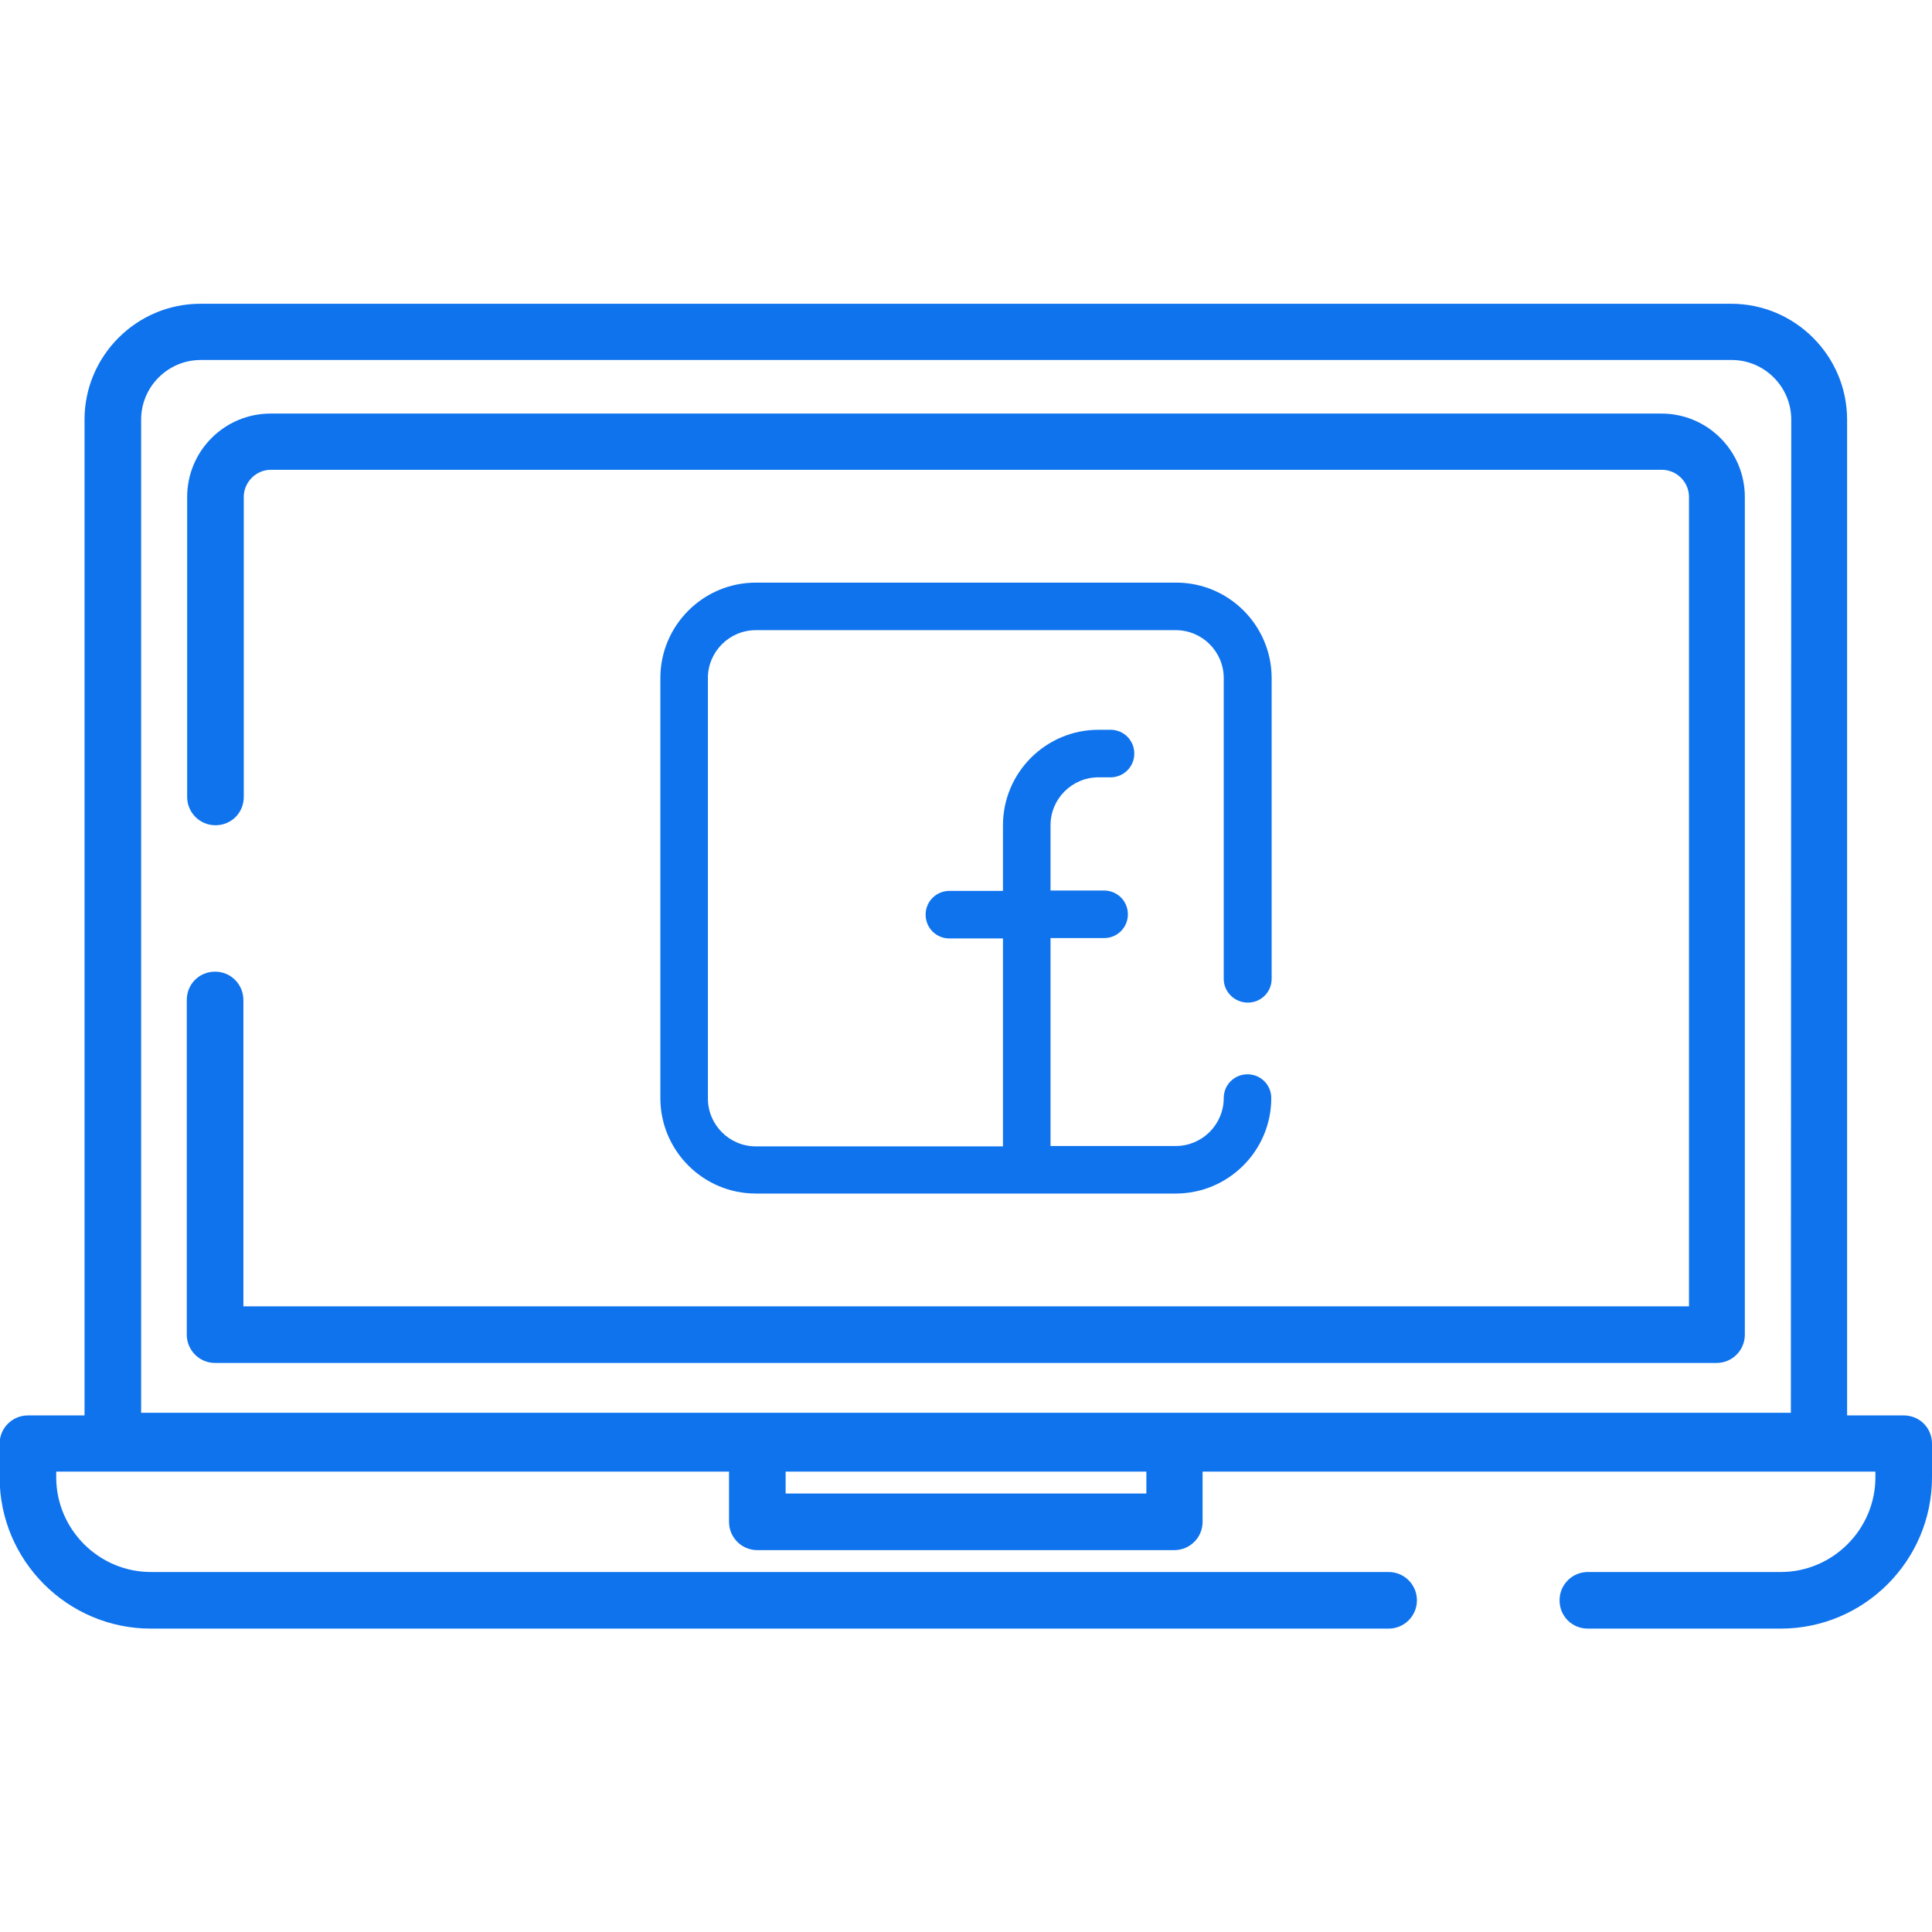 <?xml version="1.0" encoding="utf-8"?>
<!-- Generator: Adobe Illustrator 23.0.2, SVG Export Plug-In . SVG Version: 6.00 Build 0)  -->
<svg version="1.1" id="Capa_1" xmlns="http://www.w3.org/2000/svg" xmlns:xlink="http://www.w3.org/1999/xlink" x="0px" y="0px"
	 viewBox="0 0 512 512" style="enable-background:new 0 0 512 512;" xml:space="preserve">
<style type="text/css">
	.st0{fill:#0F73EE;}
</style>
<g>
	<g>
		<path class="st0" d="M504.5,375.1h-15V111.2c0-16.9-13.8-30.7-30.7-30.7H53.1c-16.9,0-30.7,13.8-30.7,30.7v263.9h-15
			c-4.1,0-7.5,3.3-7.5,7.5v8.9c0,22.1,18,40.1,40.1,40.1h328c4.1,0,7.5-3.3,7.5-7.5c0-4.1-3.3-7.5-7.5-7.5H40
			c-13.8,0-25.1-11.3-25.1-25.1V390h178.3v13.3c0,4.1,3.3,7.5,7.5,7.5h110.5c4.1,0,7.5-3.3,7.5-7.5V390H497v1.5
			c0,13.8-11.3,25.1-25.1,25.1h-51.1c-4.1,0-7.5,3.3-7.5,7.5s3.3,7.5,7.5,7.5h51.1c22.1,0,40.1-18,40.1-40.1v-8.9
			C512,378.4,508.7,375.1,504.5,375.1z M303.8,395.8h-95.6V390h95.6V395.8z M474.6,374.4H37.4V111.2c0-8.7,7.1-15.8,15.8-15.8h405.7
			c8.7,0,15.8,7.1,15.8,15.8L474.6,374.4L474.6,374.4z"/>
	</g>
</g>
<g>
	<g>
		<path class="st0" d="M440.3,109.6H71.7c-12.2,0-22.1,9.9-22.1,22.1v79.5c0,4.1,3.3,7.5,7.5,7.5s7.5-3.3,7.5-7.5v-79.5
			c0-3.9,3.2-7.2,7.2-7.2h368.6c3.9,0,7.2,3.2,7.2,7.2v214.5H64.5V265c0-4.1-3.3-7.5-7.5-7.5s-7.5,3.3-7.5,7.5v88.7
			c0,4.1,3.3,7.5,7.5,7.5h397.9c4.1,0,7.5-3.3,7.5-7.5v-222C462.4,119.5,452.5,109.6,440.3,109.6z"/>
	</g>
</g>
<path class="st0" d="M324.3,259.4v-79.7c0-7-5.7-12.7-12.7-12.7H200.3c-7,0-12.7,5.7-12.7,12.7v111.4c0,7,5.7,12.7,12.7,12.7h65.5
	v-55.1h-14.2c-3.5,0-6.3-2.8-6.3-6.3s2.8-6.3,6.3-6.3h14.2v-17.4c0-14,11.4-25.3,25.3-25.3h3.2c3.5,0,6.3,2.8,6.3,6.3
	s-2.8,6.3-6.3,6.3h-3.2c-7,0-12.7,5.7-12.7,12.7V236h14.2c3.5,0,6.3,2.8,6.3,6.3s-2.8,6.3-6.3,6.3h-14.2v55.1h33.2
	c7,0,12.7-5.7,12.7-12.7c0-3.5,2.8-6.3,6.3-6.3s6.3,2.8,6.3,6.3c0,14-11.4,25.3-25.3,25.3H200.3c-14,0-25.3-11.4-25.3-25.3V179.7
	c0-14,11.4-25.3,25.3-25.3h111.4c14,0,25.3,11.4,25.3,25.3v79.7c0,3.5-2.8,6.3-6.3,6.3S324.3,262.9,324.3,259.4z"/>
</svg>
